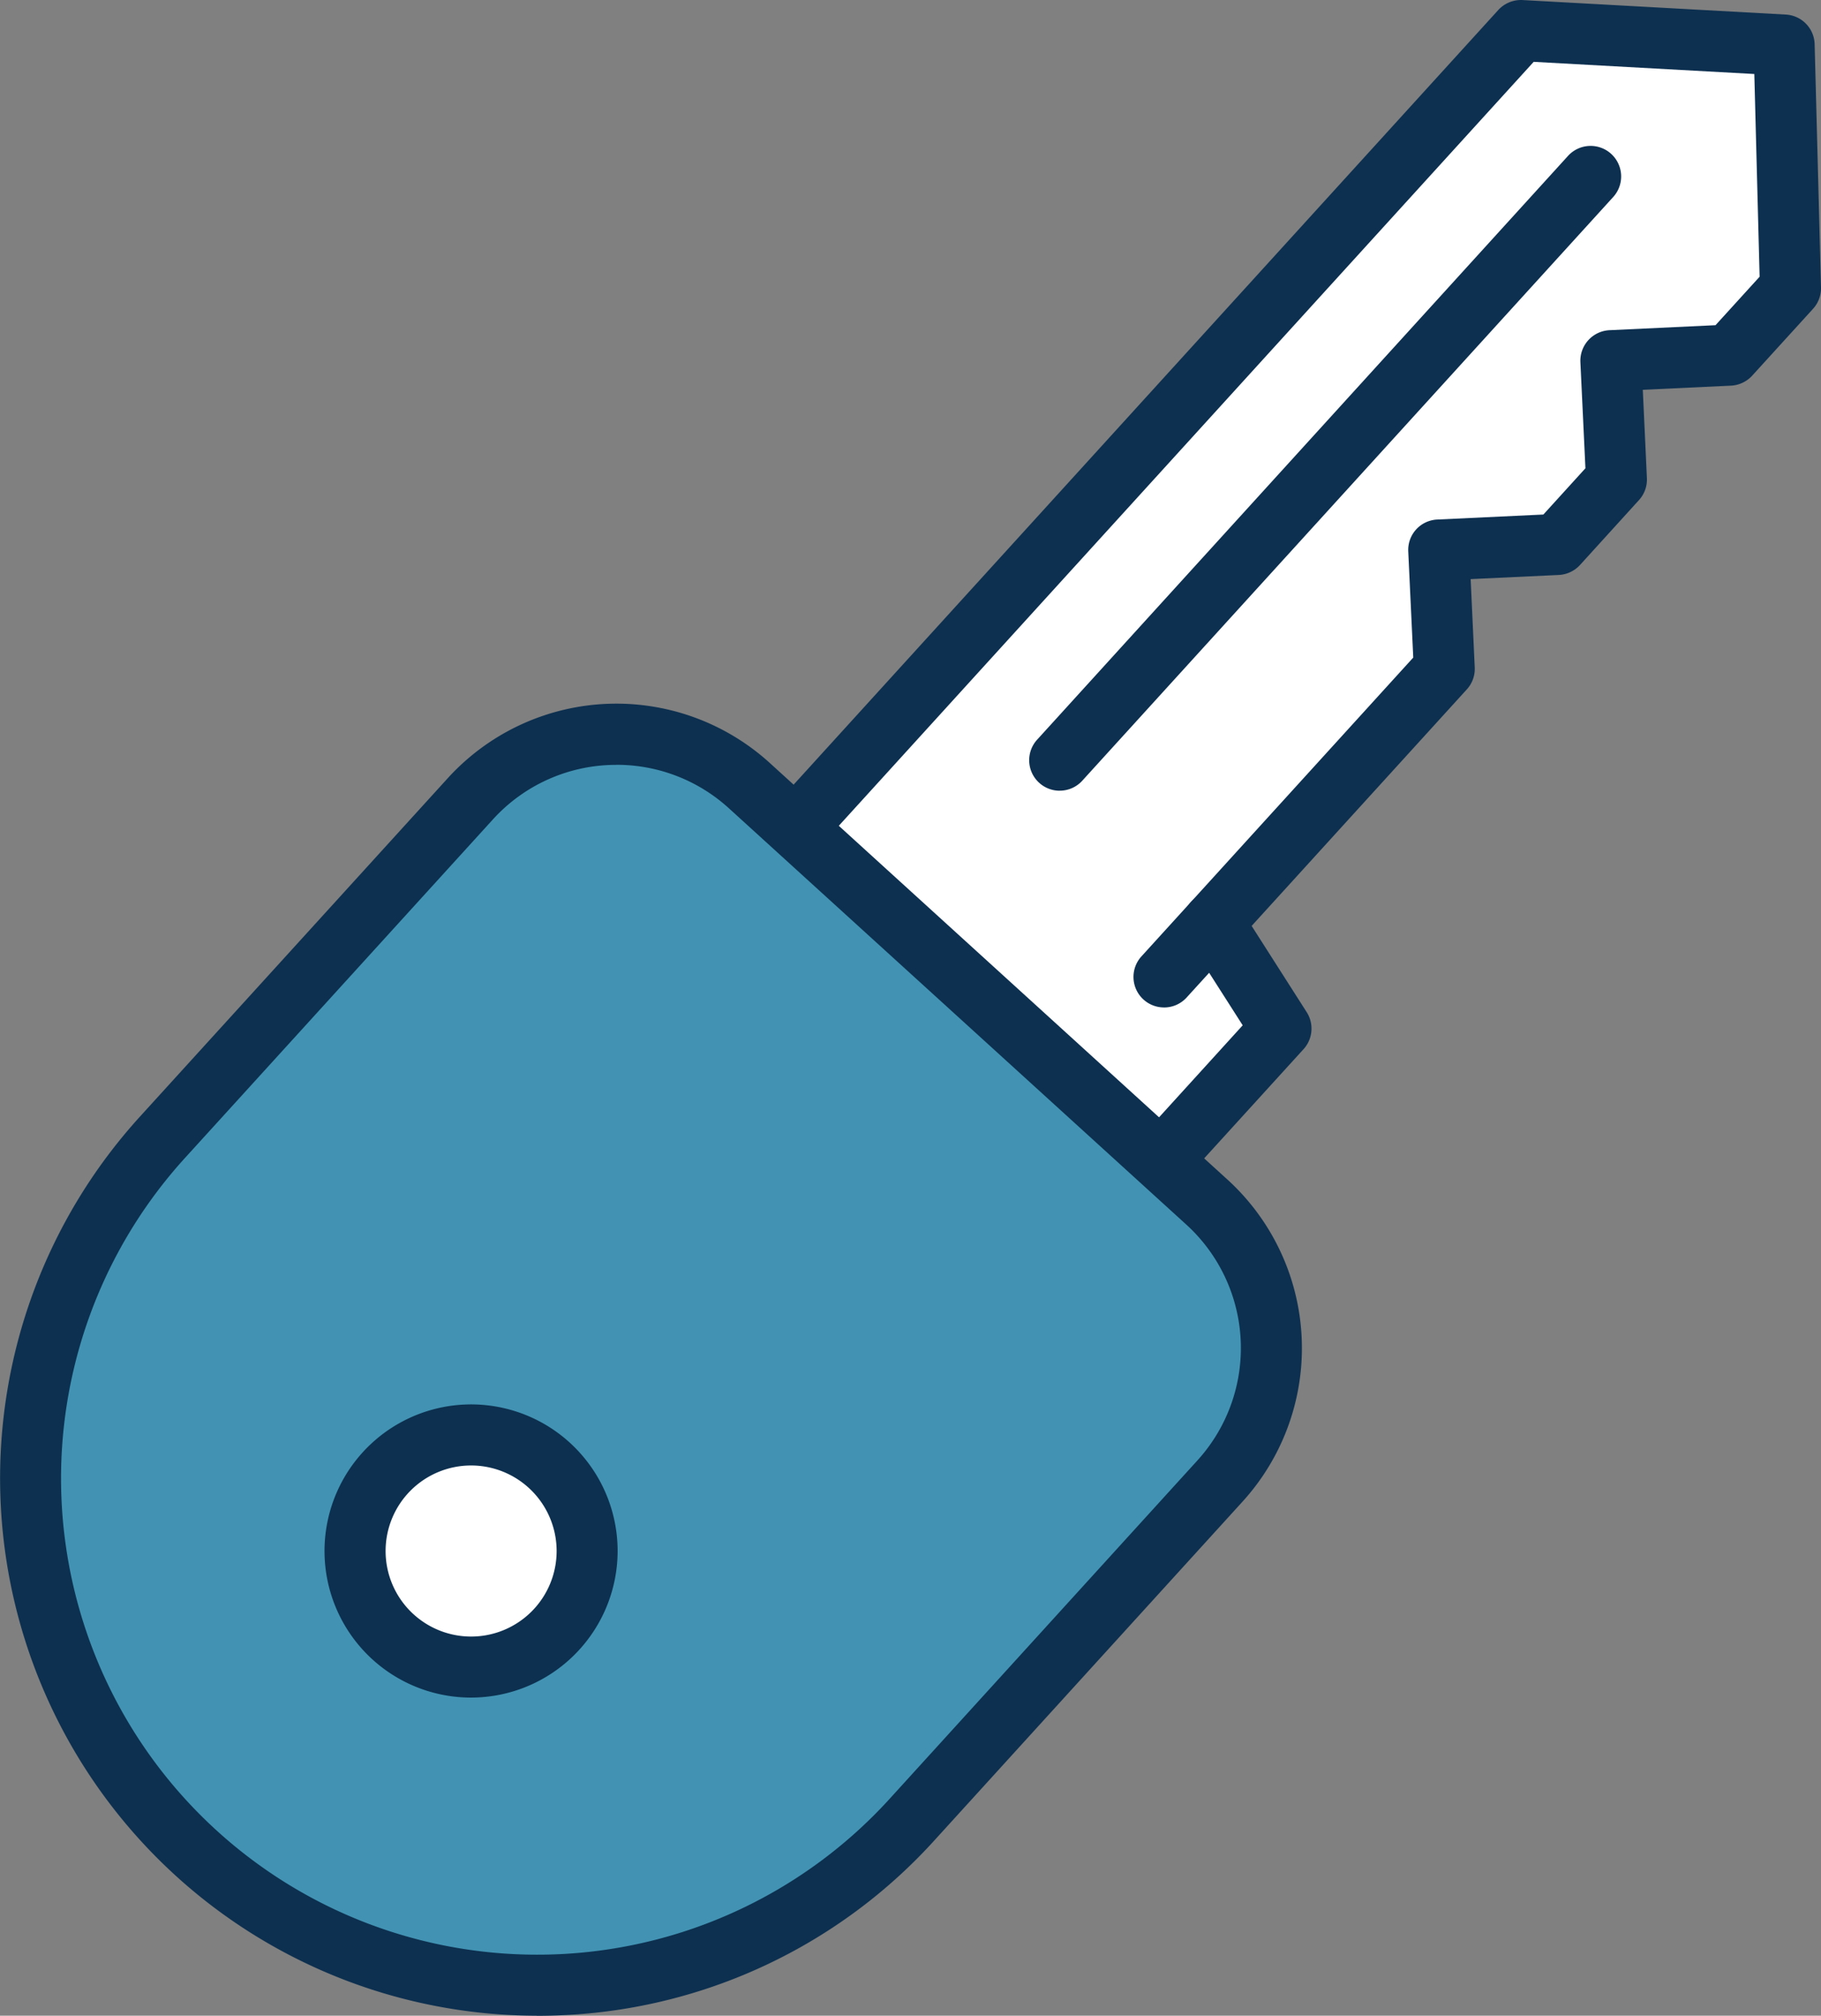 <svg id="Group_2683" data-name="Group 2683" xmlns="http://www.w3.org/2000/svg" xmlns:xlink="http://www.w3.org/1999/xlink" width="127.768" height="141.392" viewBox="0 0 127.768 141.392">
  <rect x="0" y="0" width="127.768" height="141.392" fill="#808080" stroke="none"/>
  <defs>
    <clipPath id="clip-path">
      <rect id="Rectangle_15015" data-name="Rectangle 15015" width="127.768" height="141.392" fill="none"/>
    </clipPath>
  </defs>
  <g id="Group_2682" data-name="Group 2682" transform="translate(0 0)" clip-path="url(#clip-path)">
    <path id="Path_46326" data-name="Path 46326" d="M12.129,90.516h0A35.553,35.553,0,0,1,9.755,40.291l21.6-23.741a13.86,13.86,0,0,1,19.576-.925l32.1,29.208a13.854,13.854,0,0,1,.921,19.572l-21.6,23.737a35.553,35.553,0,0,1-50.224,2.374" transform="translate(1.642 39.477)" fill="#4293b3"/>
    <path id="Path_46327" data-name="Path 46327" d="M38.622,79.717,47,70.505,42.255,63.08l8.308-9.135,7.892-8.676-.394-8.329,8.334-.394,4.143-4.555-.394-8.329,8.334-.394,4.263-4.692L82.3,1.519,63.824.5,13.055,56.306" transform="translate(42.882 1.641)" fill="#fff"/>
    <path id="Path_46328" data-name="Path 46328" d="M22.1,31.634a8.143,8.143,0,1,1-8.141-8.141A8.143,8.143,0,0,1,22.1,31.634" transform="translate(19.097 77.167)" fill="#fff"/>
    <path id="Path_46329" data-name="Path 46329" d="M40.263,83.5a2.14,2.14,0,0,1-1.585-3.582l7.275-8-3.86-6.041a2.141,2.141,0,0,1,.219-2.6L57.92,46.123l-.351-7.442a2.136,2.136,0,0,1,2.039-2.241l7.442-.351L70,32.845,69.647,25.4a2.147,2.147,0,0,1,2.039-2.241l7.442-.351,3.094-3.4L81.85,5.188,66.37,4.335,16.282,59.388A2.143,2.143,0,0,1,13.112,56.5L63.885.7A2.161,2.161,0,0,1,65.586,0L84.061,1.019A2.141,2.141,0,0,1,86.083,3.1l.446,17.057a2.147,2.147,0,0,1-.557,1.5L81.7,26.349a2.167,2.167,0,0,1-1.487.7l-6.187.291.287,6.191a2.133,2.133,0,0,1-.553,1.542l-4.139,4.555a2.167,2.167,0,0,1-1.487.7l-6.187.291.287,6.191a2.133,2.133,0,0,1-.553,1.542l-15.1,16.594,3.86,6.046a2.142,2.142,0,0,1-.219,2.6l-8.381,9.208a2.132,2.132,0,0,1-1.585.7" transform="translate(41.239 0.003)" fill="#0d3050"/>
    <path id="Path_46330" data-name="Path 46330" d="M19,47.616a2.14,2.14,0,0,1-1.585-3.582L54.662,3.086a2.143,2.143,0,0,1,3.171,2.884L20.582,46.913a2.132,2.132,0,0,1-1.585.7" transform="translate(55.355 7.85)" fill="#0d3050"/>
    <path id="Path_46331" data-name="Path 46331" d="M20.705,22.693a2.14,2.14,0,0,1-1.585-3.582l3.458-3.8a2.144,2.144,0,0,1,3.175,2.884l-3.462,3.8a2.132,2.132,0,0,1-1.585.7" transform="translate(60.968 47.975)" fill="#0d3050"/>
    <path id="Path_46332" data-name="Path 46332" d="M37.654,103.561A37.7,37.7,0,0,1,9.812,40.5l21.6-23.741a16,16,0,0,1,22.606-1.067L86.113,44.9a15.994,15.994,0,0,1,1.067,22.6l-21.6,23.741a37.457,37.457,0,0,1-26.106,12.284c-.6.03-1.217.043-1.821.043m5.6-87.749a11.677,11.677,0,0,0-8.668,3.826l-21.6,23.741a33.4,33.4,0,0,0,2.228,47.195v0a33.412,33.412,0,0,0,47.2-2.228l21.6-23.741a11.712,11.712,0,0,0-.78-16.547l-32.1-29.208a11.684,11.684,0,0,0-7.875-3.042" transform="translate(0 37.833)" fill="#0d3050"/>
    <path id="Path_46333" data-name="Path 46333" d="M15.6,43.558A10.283,10.283,0,1,1,25.88,33.275,10.294,10.294,0,0,1,15.6,43.558m0-16.282a6,6,0,1,0,6,6,6.005,6.005,0,0,0-6-6" transform="translate(17.455 75.521)" fill="#0d3050"/>
  </g>
</svg>
